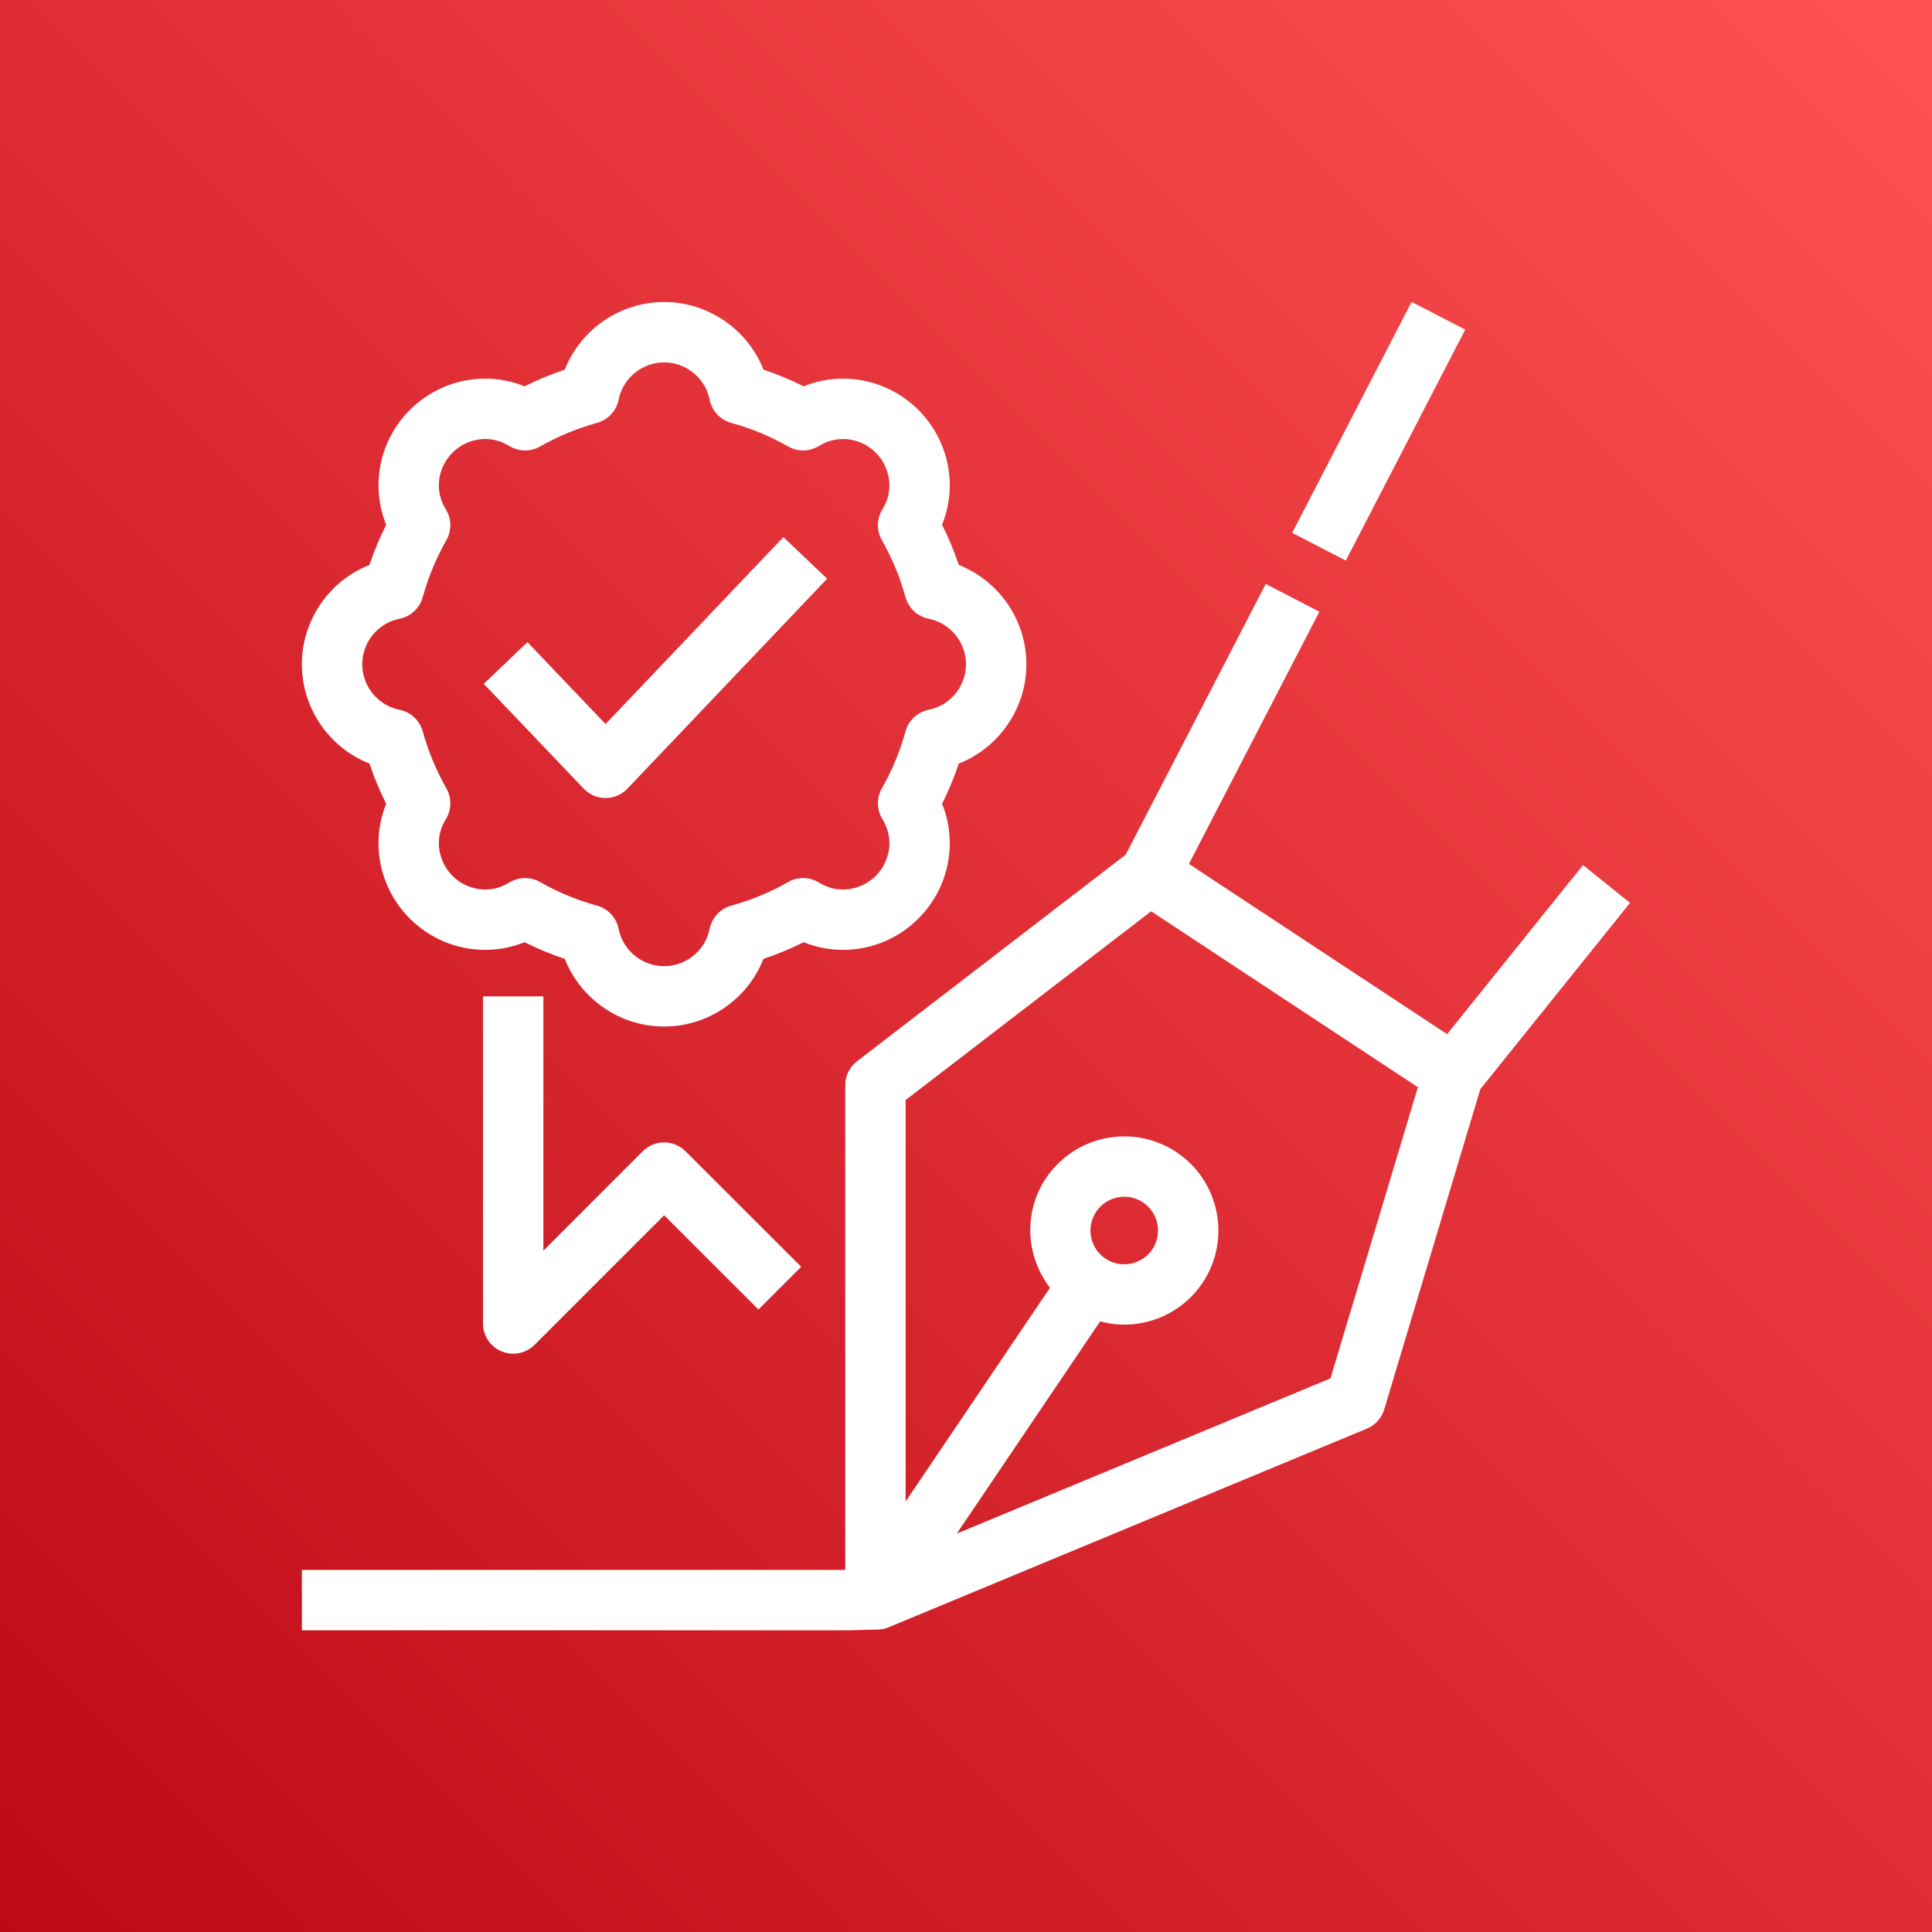<?xml version="1.0" encoding="UTF-8"?>
<svg width="64px" height="64px" viewBox="0 0 64 64" version="1.1" xmlns="http://www.w3.org/2000/svg" xmlns:xlink="http://www.w3.org/1999/xlink">
    <rect x="0" y="0" width="64" height="64" fill="#333333" stroke="none"/>
    <title>Icon-Architecture/48/Arch_AWS-Signer_48</title>
    <defs>
        <linearGradient x1="0%" y1="100%" x2="100%" y2="0%" id="linearGradient-1">
            <stop stop-color="#BD0816" offset="0%"></stop>
            <stop stop-color="#FF5252" offset="100%"></stop>
        </linearGradient>
    </defs>
    <g id="Icon-Architecture/48/Arch_AWS-Signer_48" stroke="none" stroke-width="1" fill="none" fill-rule="evenodd">
        <g id="Rectangle" fill="url(#linearGradient-1)">
            <rect x="0" y="0" width="64" height="64"></rect>
        </g>
        <g id="Icon-Service/48/AWS-Signer_48" transform="translate(8, 8)" fill="#FFFFFF">
            <path d="M28.626,33.697 C29.143,34.037 29.837,33.893 30.177,33.379 C30.517,32.864 30.374,32.168 29.858,31.828 C29.669,31.703 29.455,31.644 29.244,31.644 C28.88,31.644 28.522,31.821 28.308,32.147 C27.968,32.662 28.11,33.357 28.626,33.697 L28.626,33.697 Z M38.969,28.015 L30.133,22.188 L22,28.441 L22,41.738 L26.782,34.659 C25.994,33.633 25.887,32.185 26.638,31.046 C27.586,29.61 29.522,29.212 30.959,30.158 C32.396,31.106 32.793,33.045 31.847,34.48 C31.247,35.388 30.252,35.881 29.237,35.881 C28.972,35.881 28.705,35.842 28.443,35.773 L23.695,42.802 L36.074,37.66 L38.969,28.015 Z M41.038,28.079 L37.854,38.689 C37.767,38.976 37.557,39.21 37.279,39.325 L21.384,45.928 C21.302,45.962 21.215,45.968 21.129,45.979 L20.129,46.005 L2,46.005 L2,44.005 L20,44.005 L20,27.948 C20,27.637 20.145,27.344 20.391,27.155 L29.29,20.313 L33.929,11.344 L35.706,12.263 L31.385,20.618 L39.937,26.258 L44.439,20.656 L45.997,21.909 L41.038,28.079 Z M40.538,2.919 L38.761,2 L34.805,9.651 L36.582,10.57 L40.538,2.919 Z M12.061,18.435 L12.062,18.435 C12.335,18.435 12.597,18.322 12.785,18.124 L19.4,11.171 L17.951,9.792 L12.06,15.985 L9.473,13.272 L8.025,14.652 L11.337,18.125 C11.525,18.323 11.787,18.435 12.061,18.435 L12.061,18.435 Z M4,14.005 C4,14.735 4.52,15.369 5.234,15.512 C5.605,15.586 5.902,15.862 6.003,16.226 C6.187,16.89 6.45,17.525 6.786,18.113 C6.968,18.43 6.961,18.821 6.771,19.133 C6.616,19.383 6.538,19.651 6.538,19.927 C6.538,20.776 7.229,21.466 8.077,21.466 C8.355,21.466 8.623,21.388 8.872,21.235 C9.032,21.136 9.214,21.087 9.396,21.087 C9.566,21.087 9.737,21.131 9.892,21.219 C10.48,21.555 11.114,21.818 11.778,22.001 C12.142,22.102 12.418,22.399 12.492,22.769 C12.636,23.485 13.27,24.005 14,24.005 C14.73,24.005 15.364,23.485 15.508,22.769 C15.582,22.399 15.858,22.102 16.222,22.001 C16.886,21.818 17.521,21.555 18.108,21.219 C18.426,21.037 18.816,21.043 19.128,21.235 C19.377,21.388 19.645,21.466 19.923,21.466 C20.772,21.466 21.462,20.776 21.462,19.927 C21.462,19.651 21.384,19.383 21.23,19.133 C21.039,18.821 21.032,18.43 21.214,18.113 C21.55,17.525 21.814,16.89 21.997,16.226 C22.098,15.862 22.396,15.586 22.766,15.512 C23.48,15.369 24,14.735 24,14.005 C24,13.274 23.48,12.64 22.766,12.497 C22.396,12.424 22.098,12.148 21.997,11.783 C21.814,11.119 21.55,10.484 21.214,9.896 C21.032,9.579 21.039,9.188 21.23,8.877 C21.384,8.626 21.462,8.359 21.462,8.082 C21.462,7.234 20.772,6.543 19.923,6.543 C19.645,6.543 19.377,6.621 19.128,6.774 C18.816,6.965 18.426,6.971 18.108,6.79 C17.521,6.454 16.886,6.191 16.222,6.008 C15.858,5.907 15.582,5.611 15.508,5.24 C15.364,4.524 14.73,4.005 14,4.005 C13.27,4.005 12.636,4.524 12.492,5.24 C12.418,5.611 12.142,5.907 11.778,6.008 C11.114,6.191 10.48,6.454 9.892,6.79 C9.572,6.971 9.183,6.965 8.872,6.774 C8.623,6.621 8.355,6.543 8.077,6.543 C7.229,6.543 6.538,7.234 6.538,8.082 C6.538,8.359 6.616,8.626 6.771,8.877 C6.961,9.188 6.968,9.579 6.786,9.896 C6.45,10.484 6.187,11.119 6.003,11.783 C5.902,12.148 5.605,12.424 5.234,12.497 C4.52,12.64 4,13.274 4,14.005 L4,14.005 Z M2,14.005 C2,12.537 2.911,11.239 4.239,10.714 C4.394,10.256 4.578,9.811 4.793,9.383 C4.625,8.967 4.538,8.526 4.538,8.082 C4.538,6.131 6.126,4.543 8.077,4.543 C8.522,4.543 8.963,4.63 9.378,4.797 C9.807,4.583 10.252,4.398 10.709,4.244 C11.234,2.916 12.532,2.005 14,2.005 C15.468,2.005 16.766,2.916 17.291,4.244 C17.748,4.398 18.193,4.583 18.622,4.797 C19.037,4.63 19.479,4.543 19.923,4.543 C21.874,4.543 23.462,6.131 23.462,8.082 C23.462,8.526 23.375,8.967 23.207,9.383 C23.422,9.811 23.606,10.256 23.761,10.714 C25.089,11.239 26,12.537 26,14.005 C26,15.472 25.089,16.771 23.761,17.295 C23.606,17.753 23.422,18.198 23.207,18.626 C23.375,19.042 23.462,19.483 23.462,19.927 C23.462,21.879 21.874,23.466 19.923,23.466 C19.479,23.466 19.037,23.379 18.622,23.212 C18.193,23.426 17.748,23.612 17.291,23.765 C16.766,25.093 15.468,26.005 14,26.005 C12.532,26.005 11.234,25.093 10.709,23.765 C10.252,23.612 9.807,23.426 9.378,23.212 C8.963,23.379 8.522,23.466 8.077,23.466 C6.126,23.466 4.538,21.879 4.538,19.927 C4.538,19.483 4.625,19.042 4.793,18.626 C4.578,18.198 4.394,17.753 4.239,17.295 C2.911,16.771 2,15.472 2,14.005 L2,14.005 Z M10,25.005 L10,33.429 L13.293,30.136 C13.684,29.746 14.316,29.746 14.707,30.136 L18.54,33.964 L17.126,35.379 L14.001,32.257 L9.707,36.551 C9.516,36.742 9.26,36.843 9,36.843 C8.871,36.843 8.741,36.819 8.617,36.767 C8.243,36.613 8,36.248 8,35.843 L8,25.005 L10,25.005 Z" id="Fill-3"></path>
        </g>
    </g>
</svg>